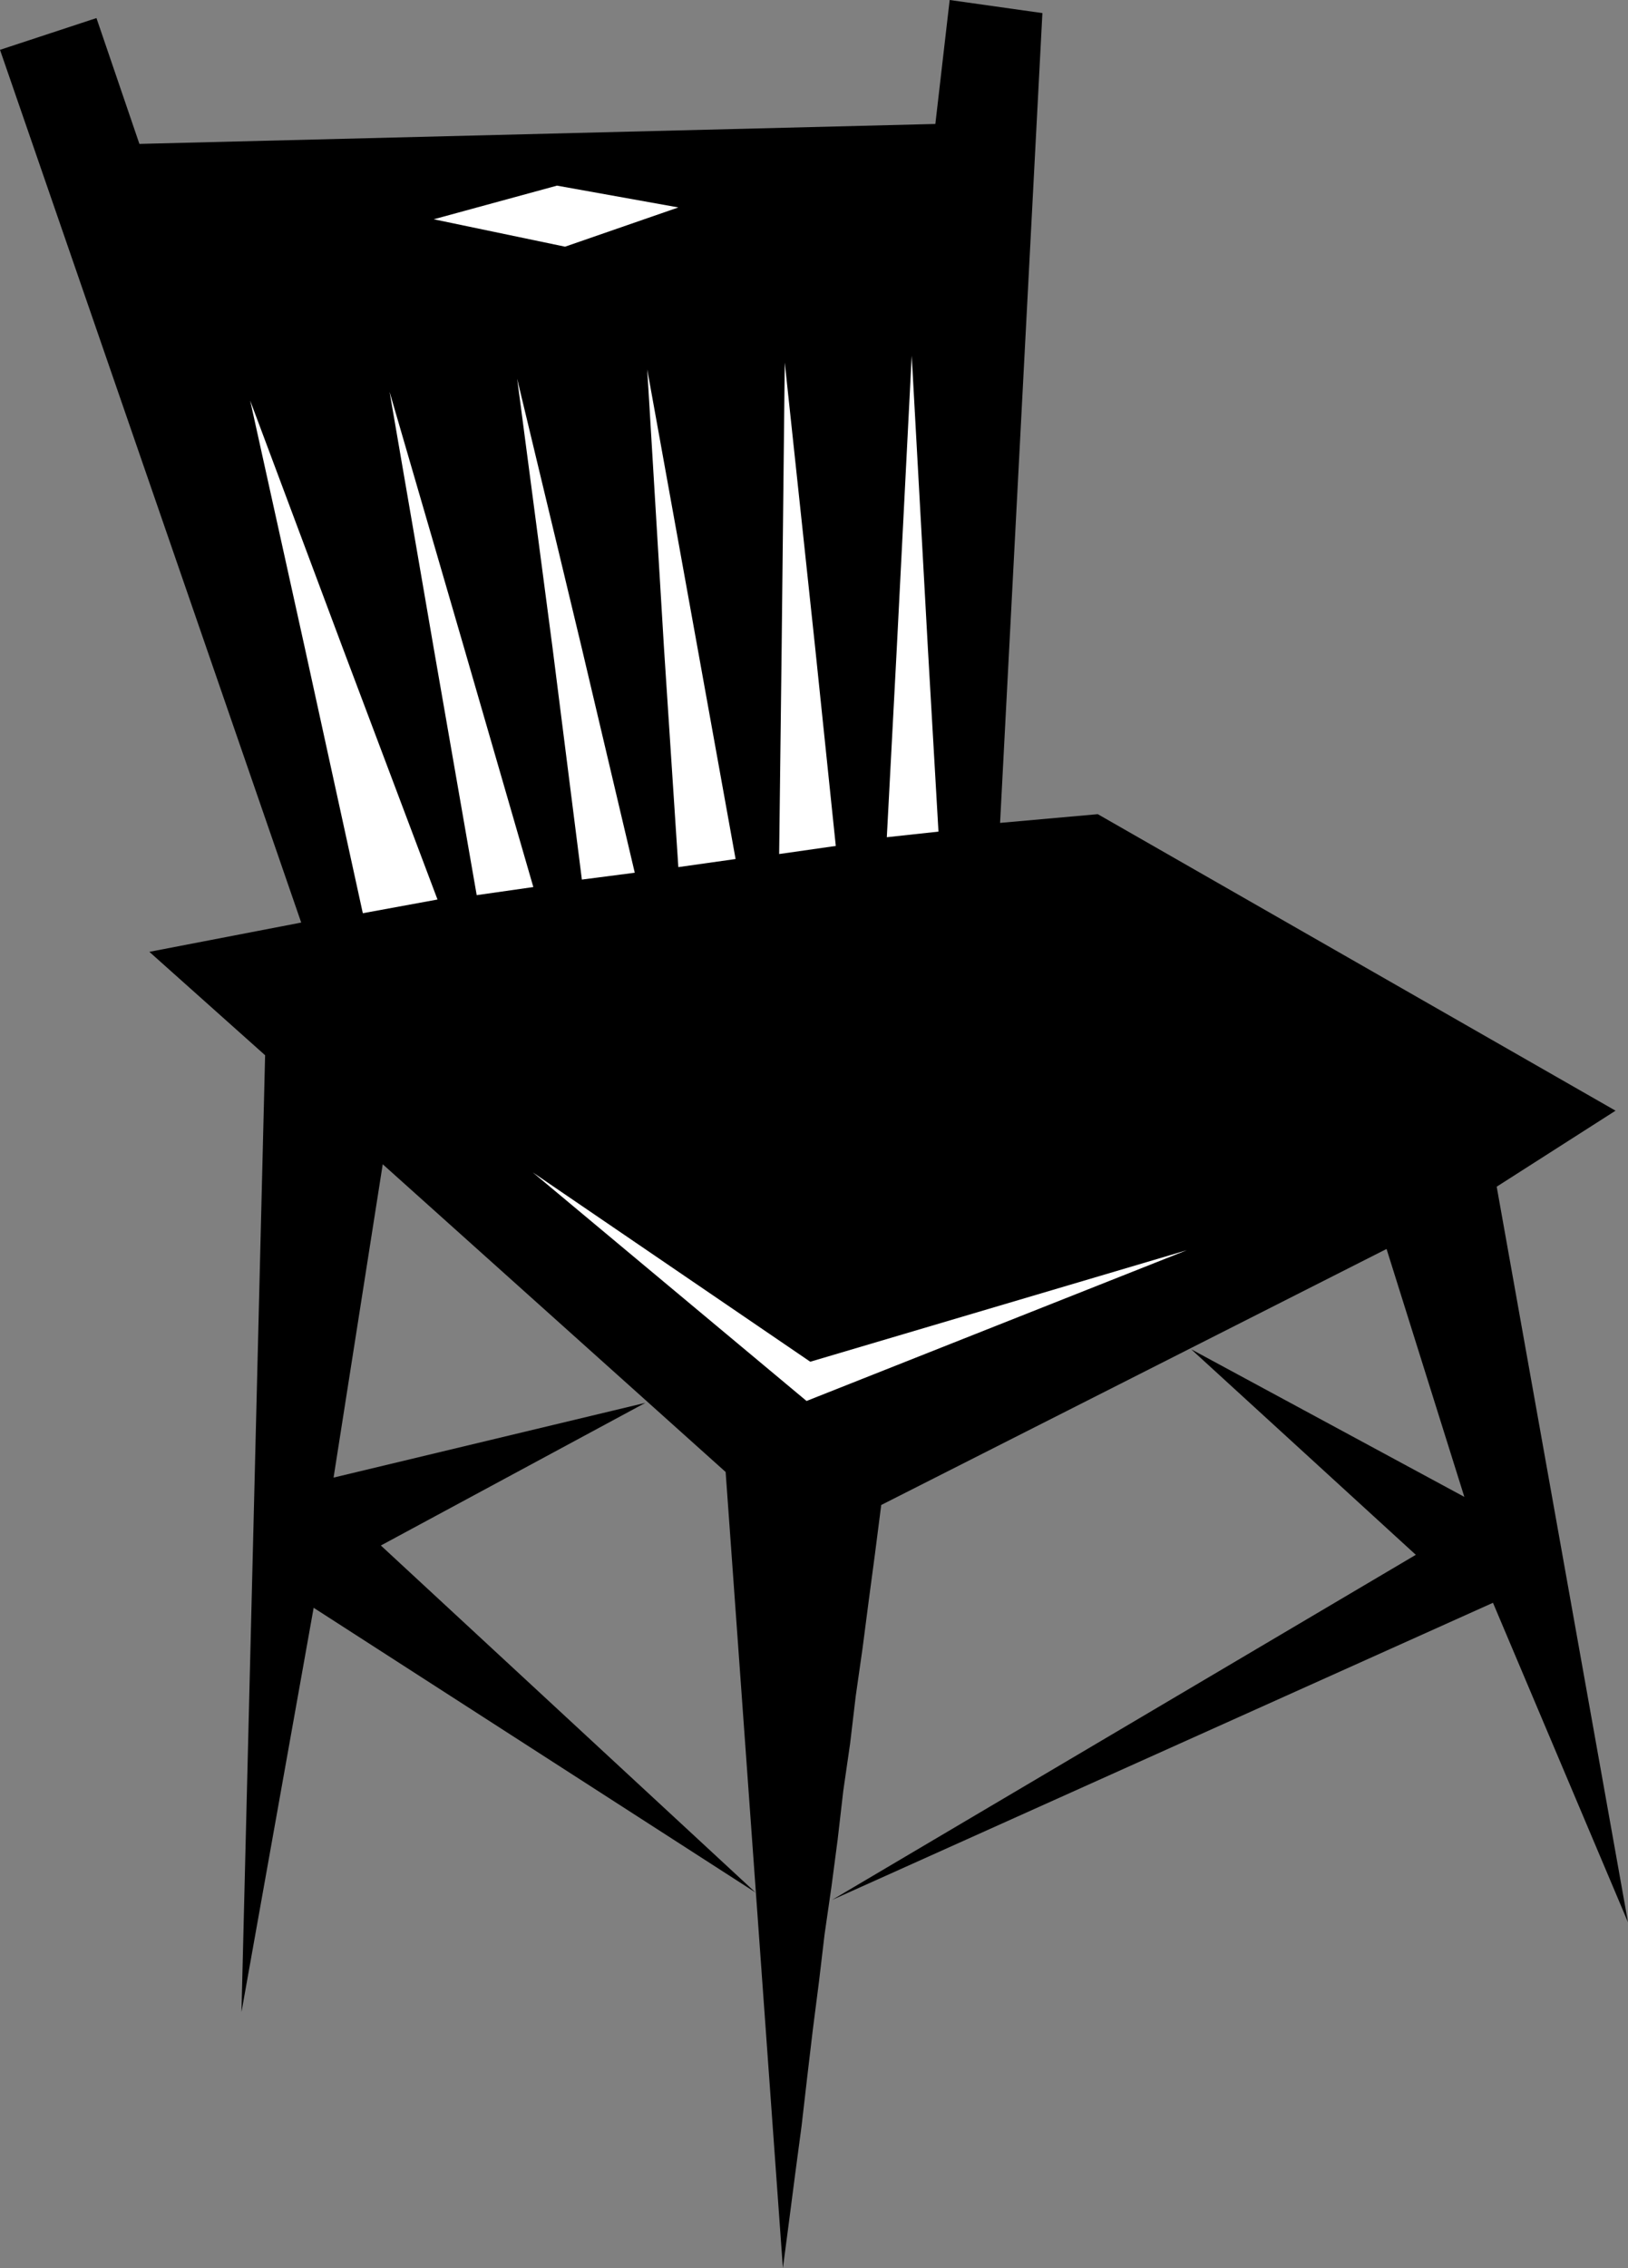 <?xml version="1.0" encoding="UTF-8" standalone="no"?>
<svg
   version="1.0"
   width="111.826mm"
   height="155.668mm"
   id="svg15"
   sodipodi:docname="Chair 11.wmf"
   xmlns:inkscape="http://www.inkscape.org/namespaces/inkscape"
   xmlns:sodipodi="http://sodipodi.sourceforge.net/DTD/sodipodi-0.dtd"
   xmlns="http://www.w3.org/2000/svg"
   xmlns:svg="http://www.w3.org/2000/svg">
  <rect width="100%" height="100%" fill="#808080" stroke="none"/>
  <sodipodi:namedview
     id="namedview15"
     pagecolor="#ffffff"
     bordercolor="#000000"
     borderopacity="0.25"
     inkscape:showpageshadow="2"
     inkscape:pageopacity="0.0"
     inkscape:pagecheckerboard="0"
     inkscape:deskcolor="#d1d1d1"
     inkscape:document-units="mm" />
  <defs
     id="defs1">
    <pattern
       id="WMFhbasepattern"
       patternUnits="userSpaceOnUse"
       width="6"
       height="6"
       x="0"
       y="0" />
  </defs>
  <path
     style="fill:#000000;fill-opacity:1;fill-rule:evenodd;stroke:none"
     d="M 38.775,246.911 68.826,273.735 62.687,521.939 81.428,417.067 196.138,490.914 98.877,400.908 167.541,363.903 86.598,383.294 99.362,302.014 l 89.022,79.826 14.864,206.513 1.616,-12.281 1.616,-12.443 1.616,-12.119 1.454,-12.604 1.454,-12.281 1.616,-12.604 1.454,-12.281 1.777,-12.281 1.616,-12.281 1.454,-12.604 1.777,-12.281 1.454,-12.281 1.777,-12.443 1.616,-12.443 1.616,-12.119 1.616,-12.604 131.19,-66.414 20.195,64.313 -70.926,-38.297 58.324,53.325 -151.547,89.521 171.581,-77.079 35.059,82.896 L 388.56,307.831 419.419,288.117 284.998,211.2 259.633,213.462 270.619,3.393 246.546,0 242.83,32.157 36.19,37.328 25.042,4.686 0,12.927 78.197,239.316 Z"
     id="path1" />
  <path
     style="fill:#ffffff;fill-opacity:1;fill-rule:evenodd;stroke:none"
     d="M 79.166,168.216 64.949,103.903 89.022,168.216 Z"
     id="path2" />
  <path
     style="fill:#ffffff;fill-opacity:1;fill-rule:evenodd;stroke:none"
     d="m 112.61,168.216 -11.471,-66.576 19.388,66.576 z"
     id="path3" />
  <path
     style="fill:#ffffff;fill-opacity:1;fill-rule:evenodd;stroke:none"
     d="m 143.468,168.216 -9.209,-69.969 16.803,69.969 z"
     id="path4" />
  <path
     style="fill:#ffffff;fill-opacity:1;fill-rule:evenodd;stroke:none"
     d="m 172.388,168.216 -4.362,-72.393 13.087,72.393 z"
     id="path5" />
  <path
     style="fill:#ffffff;fill-opacity:1;fill-rule:evenodd;stroke:none"
     d="m 202.924,168.216 0.808,-74.17 7.917,74.17 z"
     id="path6" />
  <path
     style="fill:#ffffff;fill-opacity:1;fill-rule:evenodd;stroke:none"
     d="m 232.813,168.216 3.878,-75.948 4.201,75.948 z"
     id="path7" />
  <path
     style="fill:#ffffff;fill-opacity:1;fill-rule:evenodd;stroke:none"
     d="m 79.166,168.216 15.025,68.676 19.388,-3.555 -24.558,-65.121 z"
     id="path8" />
  <path
     style="fill:#ffffff;fill-opacity:1;fill-rule:evenodd;stroke:none"
     d="m 112.61,168.216 11.148,63.99 14.702,-2.101 -17.934,-61.889 z"
     id="path9" />
  <path
     style="fill:#ffffff;fill-opacity:1;fill-rule:evenodd;stroke:none"
     d="m 143.468,168.216 7.593,59.95 13.733,-1.778 -13.733,-58.173 z"
     id="path10" />
  <path
     style="fill:#ffffff;fill-opacity:1;fill-rule:evenodd;stroke:none"
     d="m 172.388,168.216 3.716,56.718 14.864,-2.101 -9.855,-54.618 z"
     id="path11" />
  <path
     style="fill:#ffffff;fill-opacity:1;fill-rule:evenodd;stroke:none"
     d="m 202.924,168.216 -0.646,53.325 14.702,-2.101 -5.332,-51.224 z"
     id="path12" />
  <path
     style="fill:#ffffff;fill-opacity:1;fill-rule:evenodd;stroke:none"
     d="m 232.813,168.216 -2.585,48.962 13.41,-1.454 -2.747,-47.508 z"
     id="path13" />
  <path
     style="fill:#ffffff;fill-opacity:1;fill-rule:evenodd;stroke:none"
     d="m 144.599,48.154 31.505,5.656 -29.405,10.18 -34.09,-7.11 z"
     id="path14" />
  <path
     style="fill:#ffffff;fill-opacity:1;fill-rule:evenodd;stroke:none"
     d="m 138.298,304.114 71.088,59.304 98.715,-39.105 -97.746,28.925 z"
     id="path15" />
</svg>

